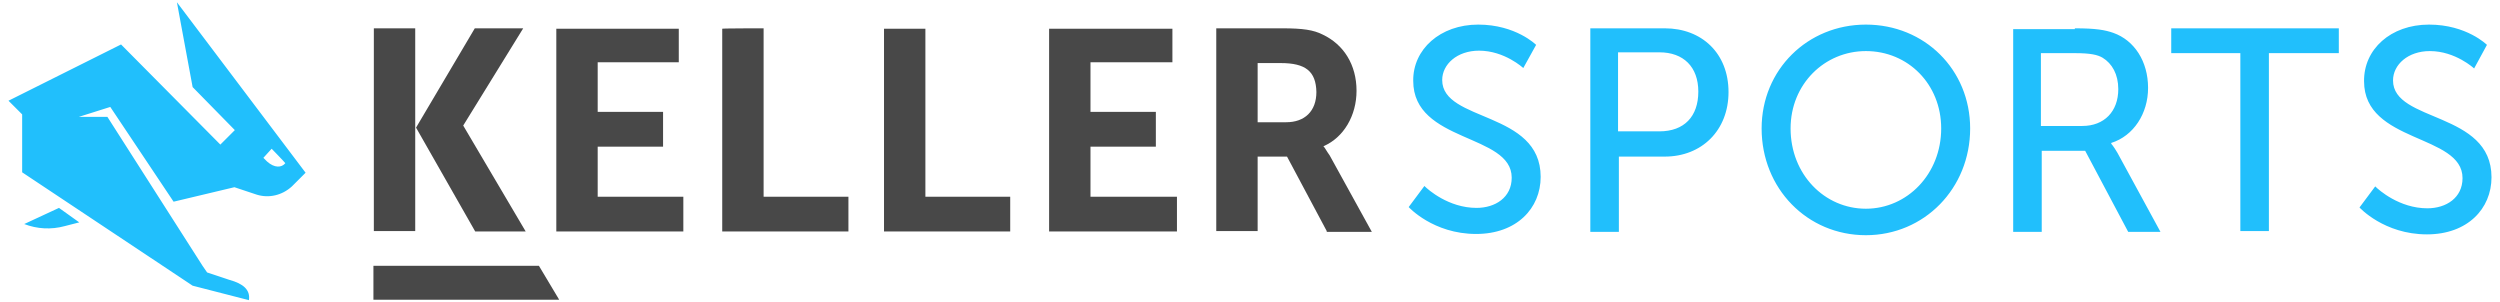<?xml version="1.0"?>
<svg xmlns="http://www.w3.org/2000/svg" width="248" height="30" viewBox="0 0 248 30" fill="none"><path d="M53.462 26.369L55.473 29.735H37.044V26.369H53.462ZM127.18 2.809C129.273 2.809 130.299 2.973 131.202 3.425C133.295 4.41 134.568 6.421 134.568 9.007C134.568 11.47 133.295 13.645 131.284 14.507C131.448 14.671 131.571 14.959 131.9 15.41L136.086 23.003H131.612V22.921L127.672 15.533H124.758V22.921H120.653V2.809H127.18ZM41.19 2.809V22.921H37.085V2.809H41.19ZM67.335 2.809V6.175H59.291V11.1H65.776V14.548H59.291V19.515H67.787V22.962H55.186V2.85H67.335V2.809ZM75.75 2.809V19.515H84.164V22.962H71.645V2.85C71.686 2.809 75.75 2.809 75.75 2.809ZM91.799 2.809V19.515H100.213V22.962H87.694V2.85H91.799V2.809ZM116.303 2.809V6.175H108.176V11.1H114.661V14.548H108.176V19.515H116.754V22.962H104.071V2.85H116.303V2.809ZM51.902 2.809L45.951 12.455L52.149 22.962H47.141L41.272 12.66L47.1 2.809C47.059 2.809 51.902 2.809 51.902 2.809ZM127.056 6.257H124.758V12.126H127.59C129.437 12.126 130.586 11.018 130.586 9.13C130.545 7.078 129.519 6.257 127.056 6.257Z" fill="#484848"/><path d="M185.096 2.44C190.924 2.44 195.439 6.914 195.439 12.742C195.439 18.694 190.883 23.332 185.096 23.332C179.268 23.332 174.753 18.694 174.753 12.742C174.753 6.914 179.309 2.44 185.096 2.44ZM240.959 2.44C244.694 2.44 246.705 4.451 246.705 4.451L245.433 6.791C245.433 6.791 243.586 5.067 241.041 5.067C238.865 5.067 237.388 6.421 237.388 7.981C237.388 12.168 247.157 11.019 247.157 17.586C247.157 20.705 244.776 23.25 240.754 23.25C236.485 23.25 234.063 20.582 234.063 20.582L235.623 18.489L235.664 18.53C235.951 18.817 238.004 20.664 240.795 20.664C242.642 20.664 244.283 19.638 244.283 17.668C244.283 13.276 234.515 14.22 234.515 8.063C234.474 4.903 237.142 2.44 240.959 2.44ZM146.636 2.44C150.372 2.44 152.383 4.451 152.383 4.451L151.11 6.75C151.11 6.75 149.263 5.026 146.719 5.026C144.543 5.026 143.066 6.38 143.066 7.94C143.066 12.127 152.834 10.977 152.834 17.545C152.834 20.664 150.454 23.209 146.431 23.209C142.163 23.209 139.741 20.541 139.741 20.541L141.301 18.448L141.342 18.489C141.629 18.776 143.681 20.623 146.472 20.623C148.319 20.623 149.961 19.597 149.961 17.627C149.961 13.235 140.192 14.179 140.192 8.022C140.151 4.903 142.86 2.44 146.636 2.44ZM165.148 2.809C168.801 2.809 171.469 5.272 171.469 9.13C171.469 12.948 168.801 15.534 165.148 15.534H160.592V23.004H157.76V2.809H165.148ZM205.824 2.809C207.917 2.809 208.82 2.974 209.641 3.261C211.734 4 213.089 6.093 213.089 8.72C213.089 11.265 211.652 13.481 209.436 14.179V14.261C209.436 14.261 209.641 14.466 210.052 15.164L214.32 23.004H211.119L206.85 14.959H202.54V23.004H199.708V2.892H205.824V2.809ZM232.011 2.809V5.272H225.074V22.922H222.242V5.272H215.387V2.809H232.011ZM185.096 5.067C180.991 5.067 177.626 8.351 177.626 12.742C177.626 17.299 180.991 20.705 185.096 20.705C189.201 20.705 192.566 17.258 192.566 12.742C192.566 8.351 189.283 5.067 185.096 5.067ZM164.614 5.19H160.51V13.03H164.614C167.077 13.03 168.473 11.552 168.473 9.089C168.473 6.627 166.995 5.19 164.614 5.19ZM205.824 5.272H202.458V12.496H206.563C208.738 12.496 210.134 11.06 210.134 8.843C210.134 7.366 209.518 6.298 208.574 5.724C208.081 5.436 207.384 5.272 205.824 5.272ZM17.549 0.224L30.314 17.134L28.959 18.489C27.974 19.392 26.661 19.679 25.471 19.31L23.254 18.571L17.22 20.008L10.94 10.608L7.821 11.593H10.653L20.093 26.369L20.545 27.026L22.762 27.765C24.116 28.134 24.855 28.75 24.691 29.776L19.108 28.34L2.198 17.093V11.347L0.843 9.992L12.008 4.41L21.858 14.343L23.295 12.907L19.108 8.638L17.549 0.224ZM5.851 20.623L7.862 22.06L6.425 22.429C5.071 22.799 3.675 22.716 2.403 22.224L5.851 20.623ZM26.948 14.754L26.127 15.657L26.497 16.026C27.235 16.683 27.933 16.642 28.303 16.19C28.303 16.149 26.948 14.754 26.948 14.754Z" fill="#21BFFC"/></svg>
